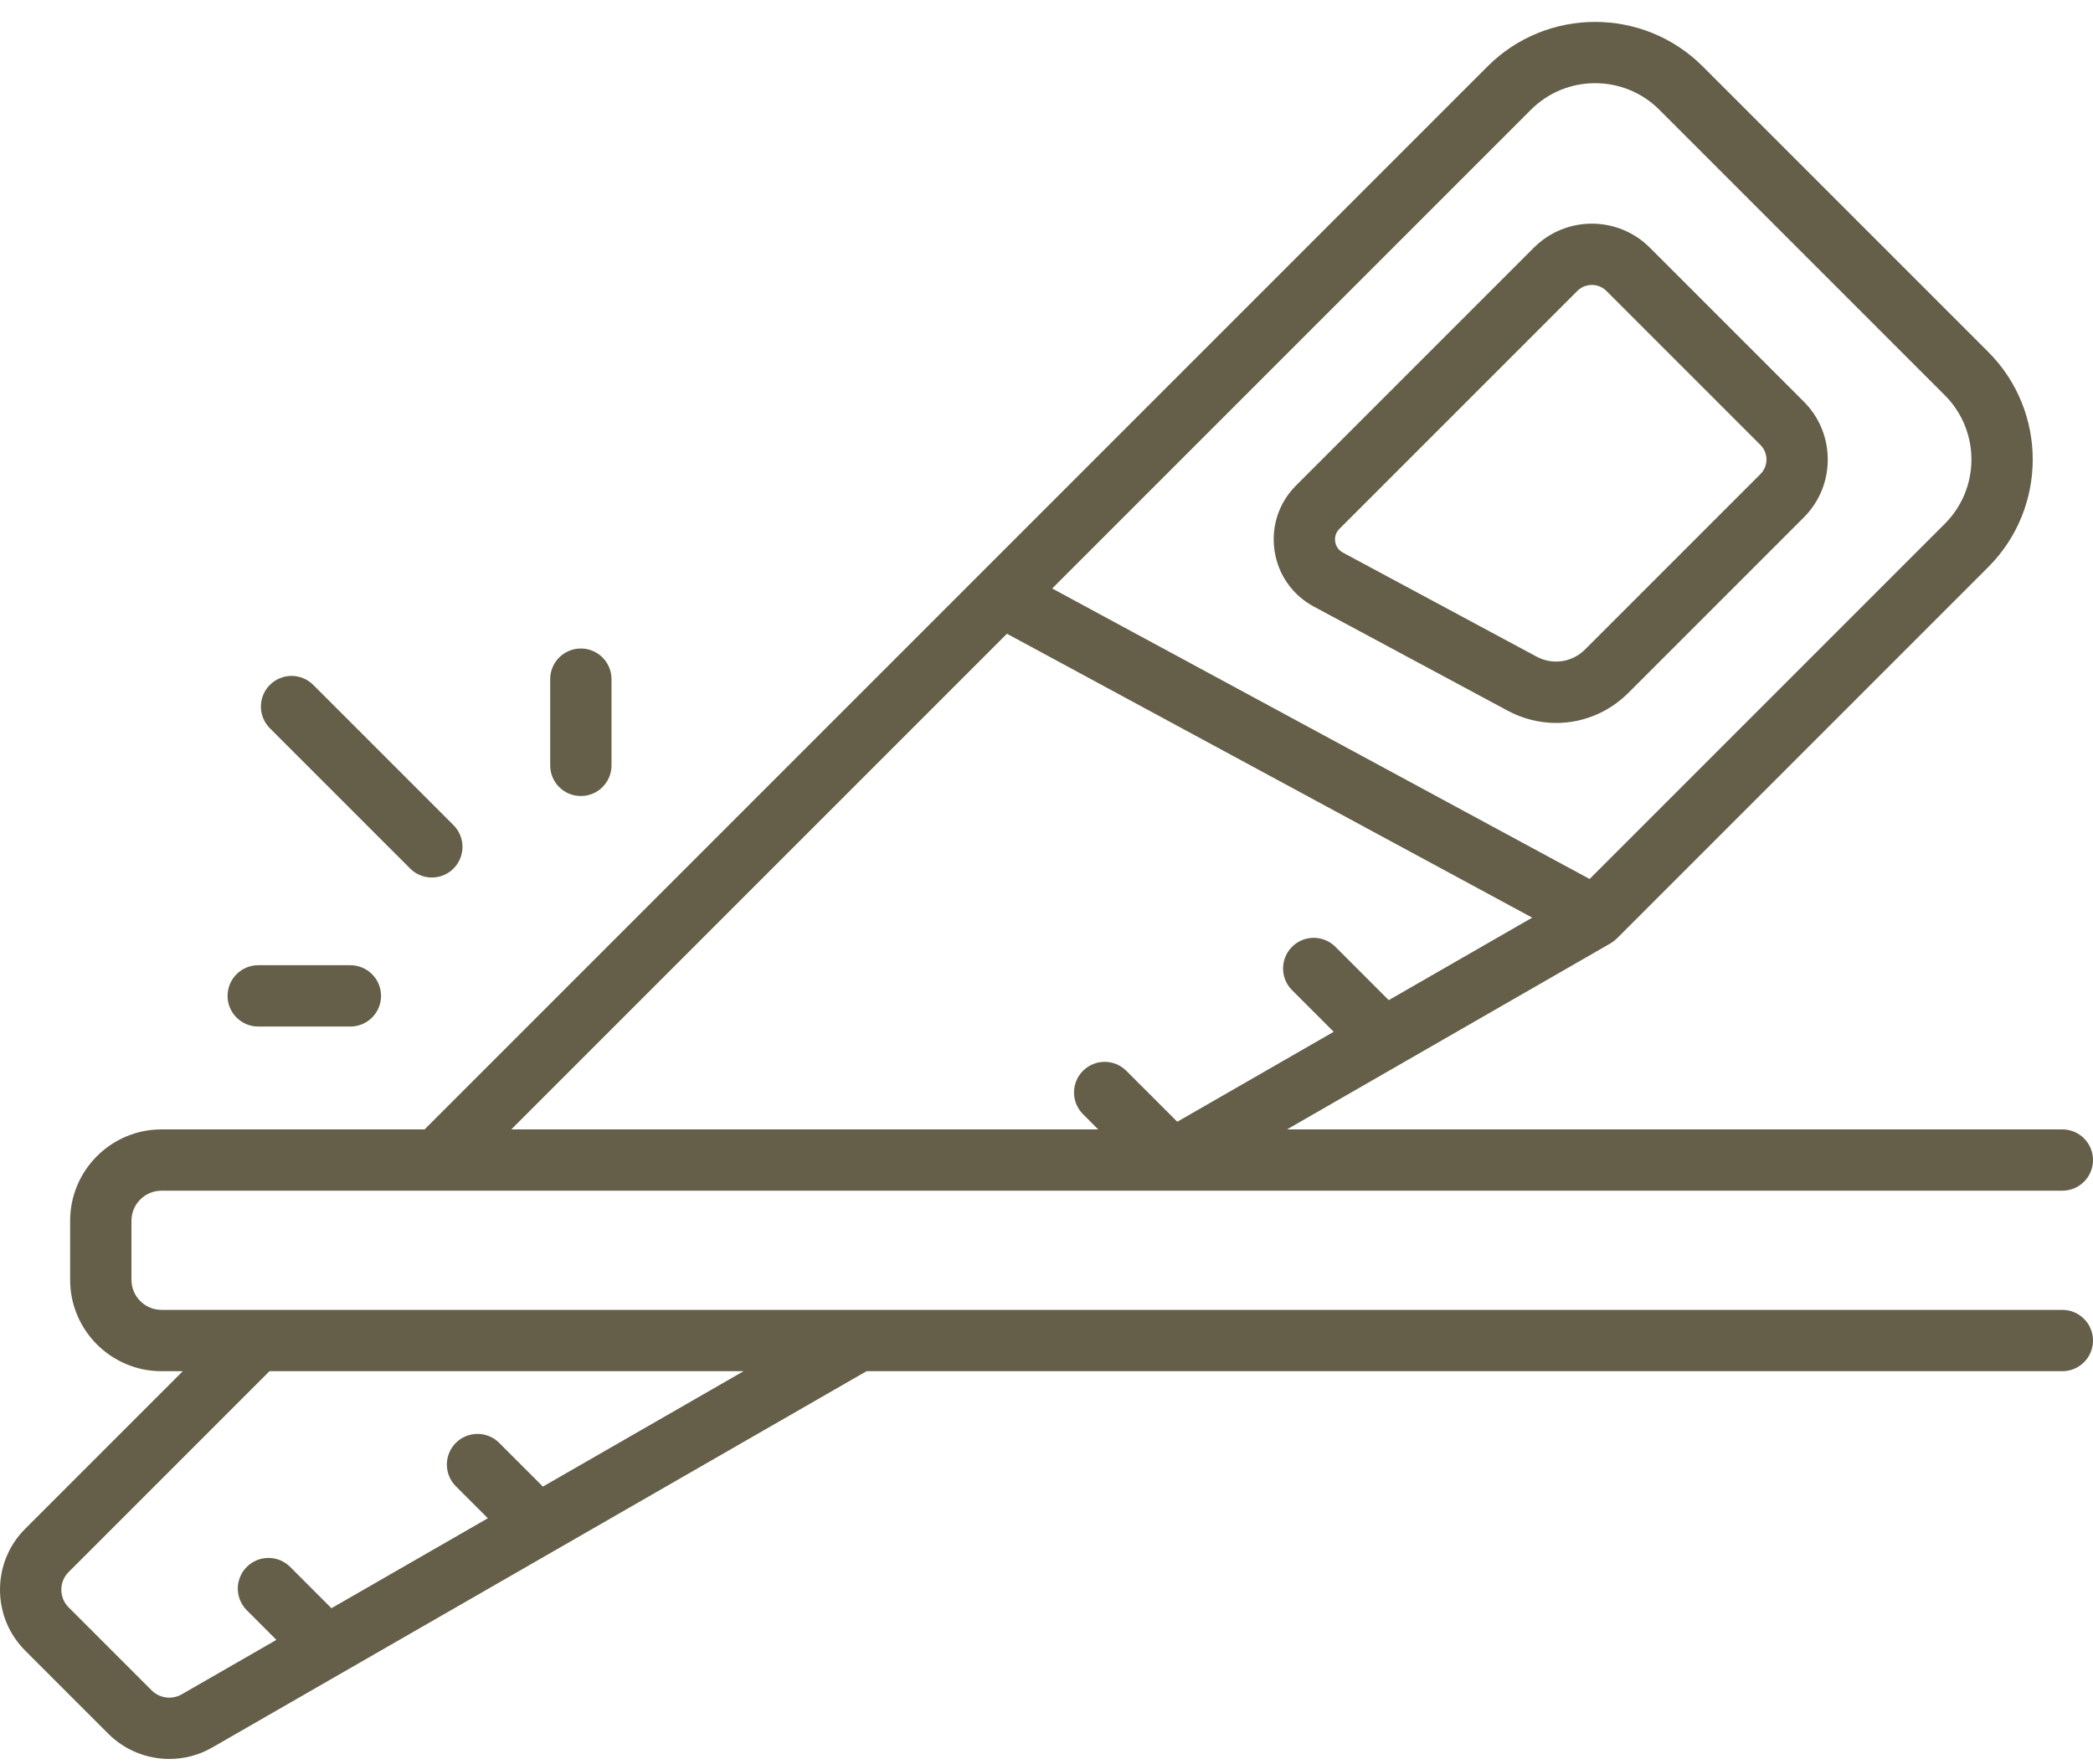 <svg xmlns="http://www.w3.org/2000/svg" width="70" height="59" viewBox="0 0 70 59" fill="none"><path d="M68.975 43.808H5.401C4.847 43.808 4.397 43.358 4.397 42.804V40.827C4.397 40.273 4.847 39.822 5.401 39.822H68.975C69.541 39.822 70 39.364 70 38.797C70 38.231 69.541 37.772 68.975 37.772H43.044L53.86 31.552C53.923 31.505 53.929 31.521 54.074 31.388L66.497 18.965C68.48 16.982 68.48 13.754 66.497 11.771L56.946 2.22C54.962 0.237 51.735 0.237 49.752 2.22L14.2 37.772H5.401C3.716 37.772 2.346 39.142 2.346 40.827V42.804C2.346 44.489 3.716 45.859 5.401 45.859H6.113L0.845 51.127C0.3 51.672 0 52.396 0 53.167C0 53.938 0.3 54.662 0.845 55.207L3.621 57.983C4.176 58.538 4.916 58.827 5.664 58.827C6.156 58.827 6.652 58.702 7.099 58.444L28.982 45.859H68.975C69.541 45.859 70 45.4 70 44.834C70 44.267 69.541 43.808 68.975 43.808ZM51.202 3.67C52.386 2.486 54.312 2.486 55.496 3.67L65.046 13.221C66.23 14.405 66.23 16.331 65.046 17.515L53.164 29.397L35.19 19.681L51.202 3.67ZM33.677 21.195L51.244 30.69L46.446 33.449L44.662 31.665C44.262 31.265 43.612 31.265 43.212 31.665C42.812 32.066 42.812 32.715 43.212 33.115L44.605 34.508L39.374 37.516L37.67 35.813C37.27 35.412 36.621 35.412 36.22 35.813C35.82 36.213 35.82 36.862 36.22 37.263L36.729 37.772H17.1L33.677 21.195ZM18.157 49.718L16.695 48.256C16.295 47.856 15.646 47.856 15.245 48.256C14.845 48.657 14.845 49.306 15.245 49.706L16.316 50.777L11.085 53.786L9.704 52.404C9.303 52.004 8.654 52.004 8.254 52.404C7.853 52.805 7.853 53.454 8.254 53.854L9.244 54.845L6.077 56.666C5.751 56.854 5.337 56.799 5.071 56.533L2.295 53.757C2.138 53.599 2.051 53.39 2.051 53.167C2.051 52.944 2.138 52.734 2.295 52.577L9.013 45.859H24.869L18.157 49.718Z" fill="#655F49"></path><path d="M60.326 17.307C60.844 16.789 61.129 16.101 61.129 15.369C61.129 14.636 60.844 13.948 60.326 13.43L55.178 8.282C54.109 7.213 52.37 7.213 51.301 8.282L43.346 16.237C42.77 16.814 42.508 17.607 42.626 18.413C42.745 19.219 43.225 19.902 43.943 20.288L50.421 23.767C50.937 24.044 51.495 24.179 52.047 24.179C52.93 24.179 53.799 23.834 54.461 23.172L60.326 17.307ZM51.392 21.961L44.913 18.481C44.721 18.378 44.669 18.207 44.655 18.114C44.641 18.021 44.642 17.842 44.796 17.688L52.752 9.732C52.886 9.597 53.063 9.53 53.24 9.53C53.417 9.53 53.594 9.597 53.728 9.732L58.876 14.88C59.007 15.011 59.079 15.184 59.079 15.368C59.079 15.553 59.007 15.726 58.876 15.857L53.011 21.722C52.58 22.154 51.929 22.249 51.392 21.961Z" fill="#655F49"></path><path d="M13.718 29.048C13.918 29.248 14.181 29.348 14.443 29.348C14.705 29.348 14.968 29.248 15.168 29.048C15.568 28.647 15.568 27.998 15.168 27.598L10.476 22.906C10.076 22.505 9.426 22.505 9.026 22.906C8.626 23.306 8.626 23.955 9.026 24.356L13.718 29.048Z" fill="#655F49"></path><path d="M19.426 26.623C19.993 26.623 20.452 26.164 20.452 25.598V22.715C20.452 22.148 19.993 21.689 19.426 21.689C18.86 21.689 18.401 22.148 18.401 22.715V25.598C18.401 26.164 18.86 26.623 19.426 26.623Z" fill="#655F49"></path><path d="M8.637 34.332H11.718C12.284 34.332 12.744 33.873 12.744 33.307C12.744 32.74 12.284 32.281 11.718 32.281H8.637C8.07 32.281 7.611 32.74 7.611 33.307C7.611 33.873 8.07 34.332 8.637 34.332Z" fill="#655F49"></path></svg>
